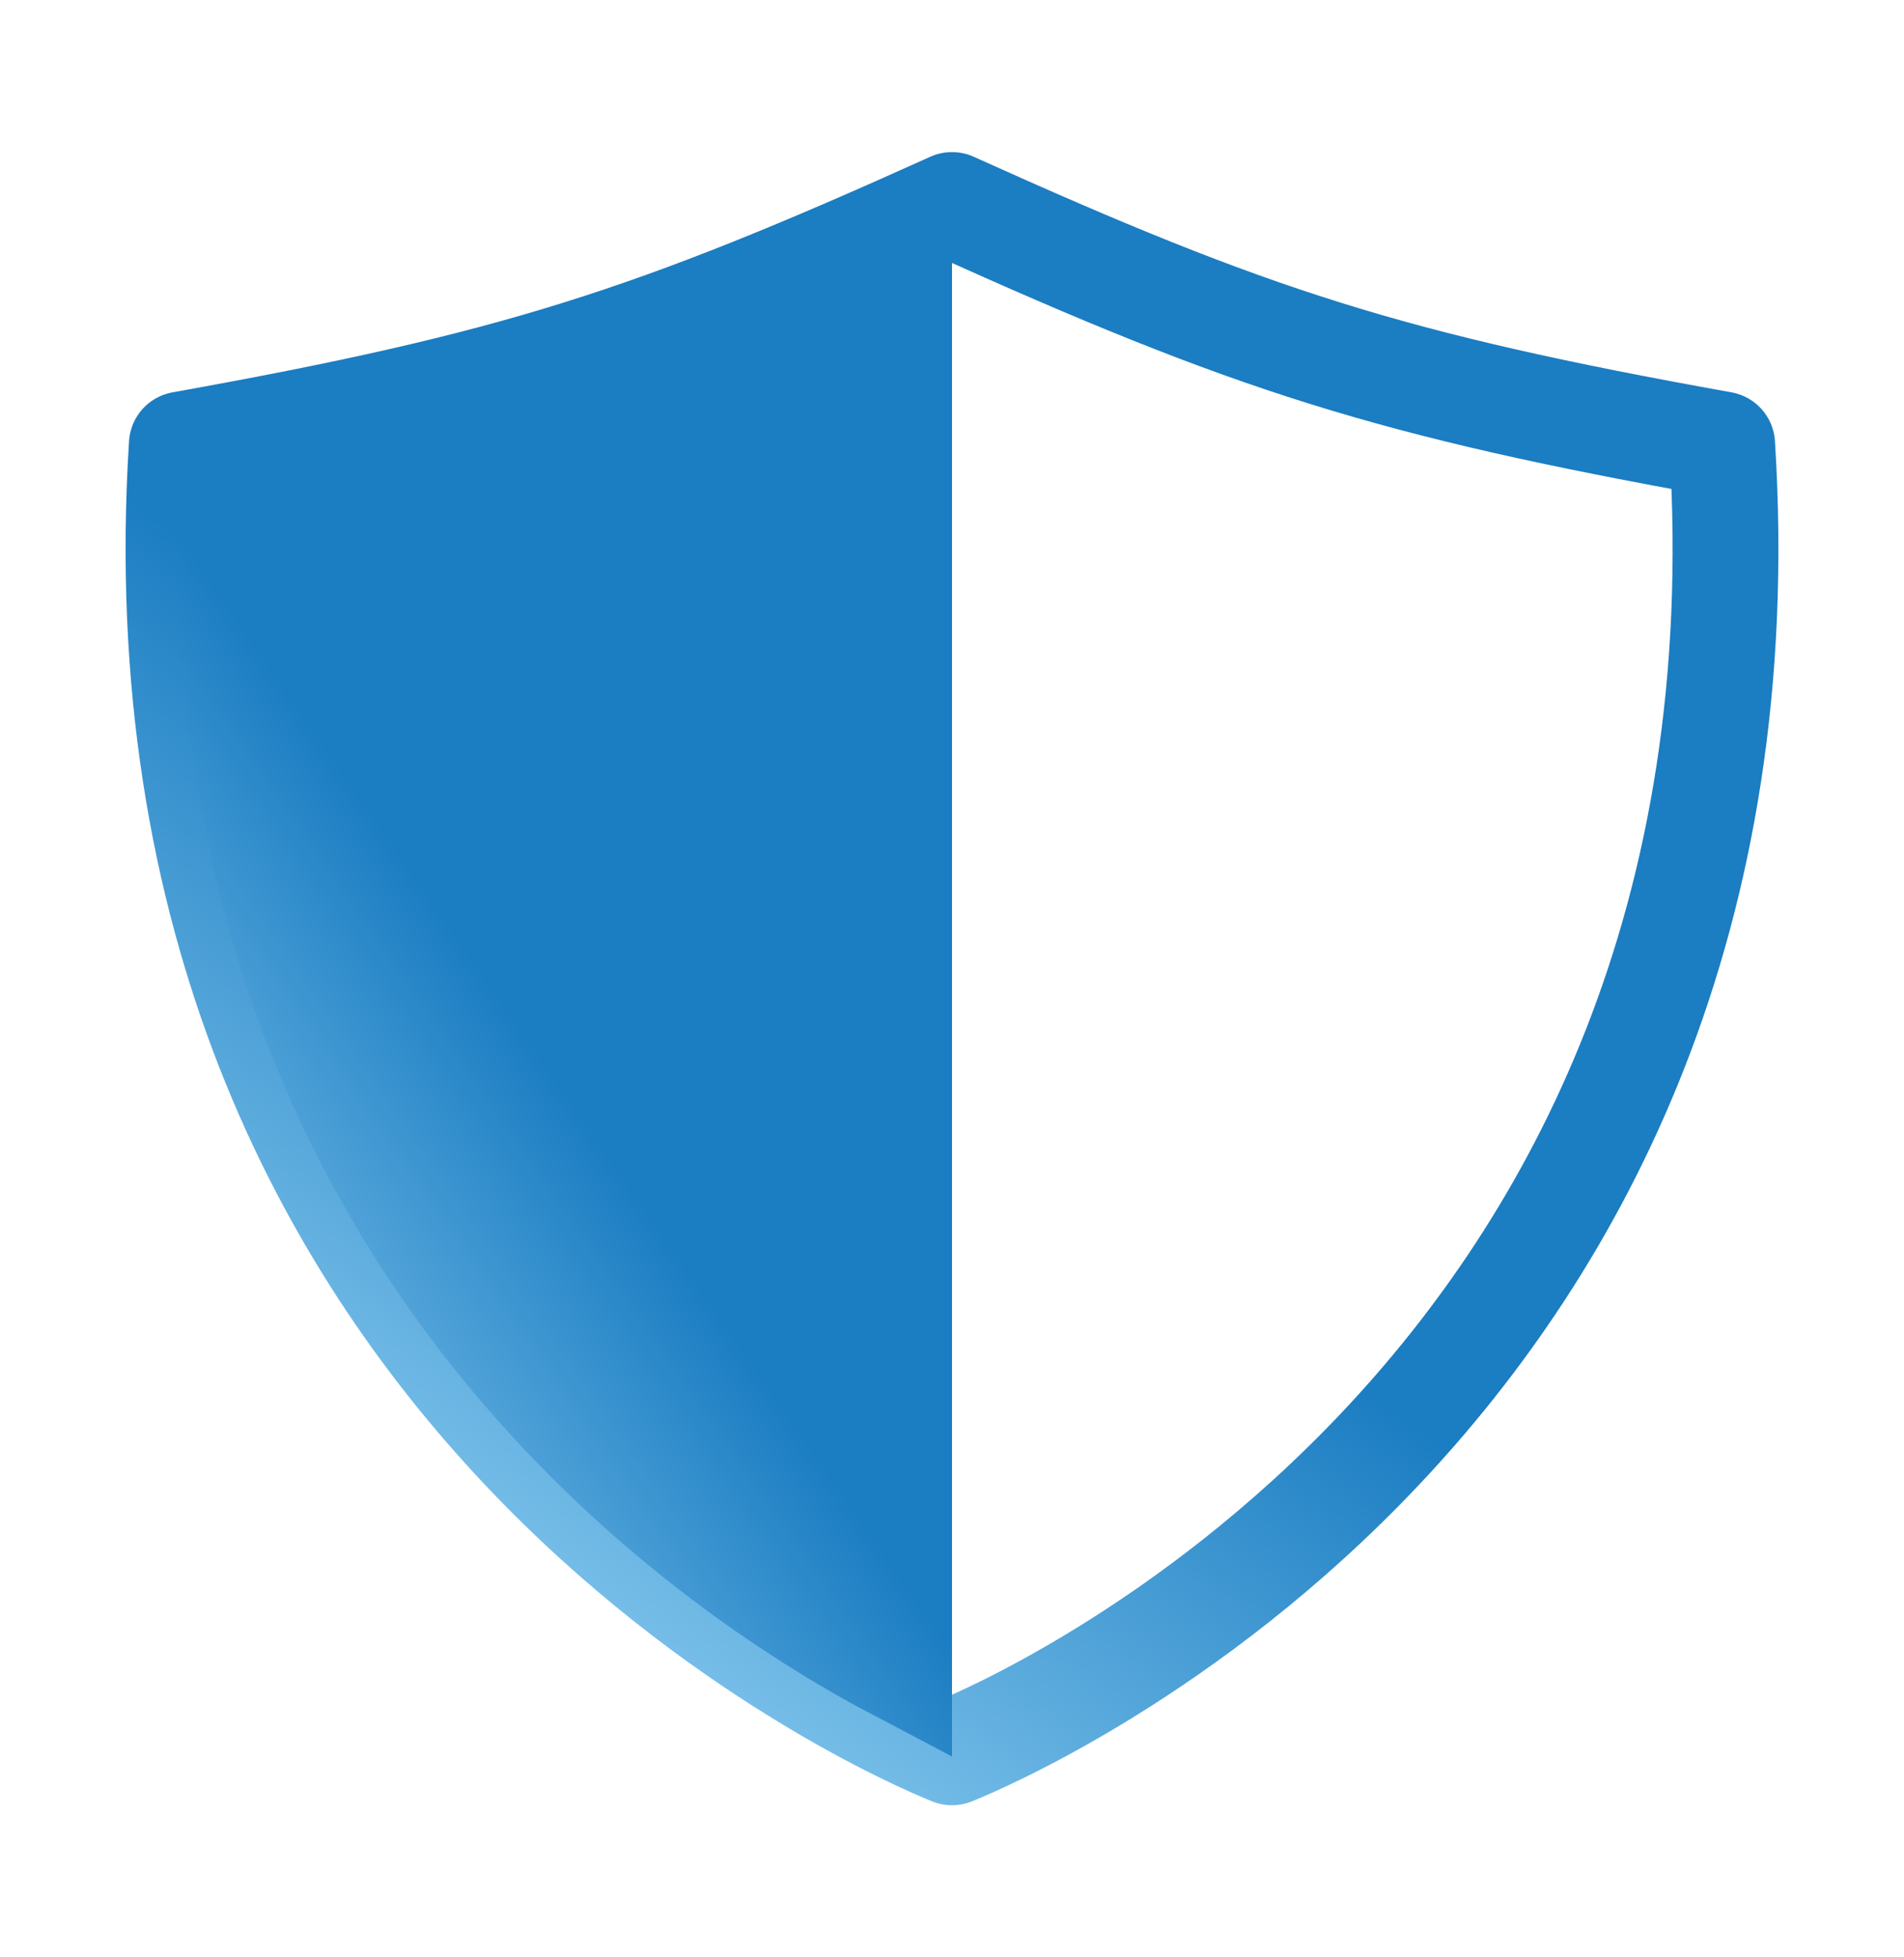 <svg width="36" height="37" viewBox="0 0 36 37" fill="none" xmlns="http://www.w3.org/2000/svg">
<path d="M32.562 8.401C26.274 7.273 23.675 6.438 18 3.875C12.325 6.438 9.726 7.273 3.438 8.401C2.299 26.454 16.916 32.688 18 33.125C19.084 32.688 33.701 26.454 32.562 8.401Z" stroke="url(#paint0_linear_853_1684)" stroke-width="2" stroke-linecap="round" stroke-linejoin="round"/>
<path d="M17 31.549C13.322 29.618 3.865 23.269 4.397 9.243C9.696 8.263 12.4 7.434 17 5.416V31.549Z" fill="url(#paint1_linear_853_1684)" stroke="url(#paint2_linear_853_1684)" stroke-width="2"/>
<defs>
<linearGradient id="paint0_linear_853_1684" x1="37.45" y1="0.842" x2="12.039" y2="36.077" gradientUnits="userSpaceOnUse">
<stop offset="0.63" stop-color="#1B7DC2"/>
<stop offset="1" stop-color="#97D5F6"/>
</linearGradient>
<linearGradient id="paint1_linear_853_1684" x1="20.413" y1="0.842" x2="-4.667" y2="18.229" gradientUnits="userSpaceOnUse">
<stop offset="0.63" stop-color="#1B7DC2"/>
<stop offset="1" stop-color="#97D5F6"/>
</linearGradient>
<linearGradient id="paint2_linear_853_1684" x1="20.413" y1="0.842" x2="-4.667" y2="18.229" gradientUnits="userSpaceOnUse">
<stop offset="0.63" stop-color="#1B7DC2"/>
<stop offset="1" stop-color="#97D5F6"/>
</linearGradient>
</defs>
</svg>

